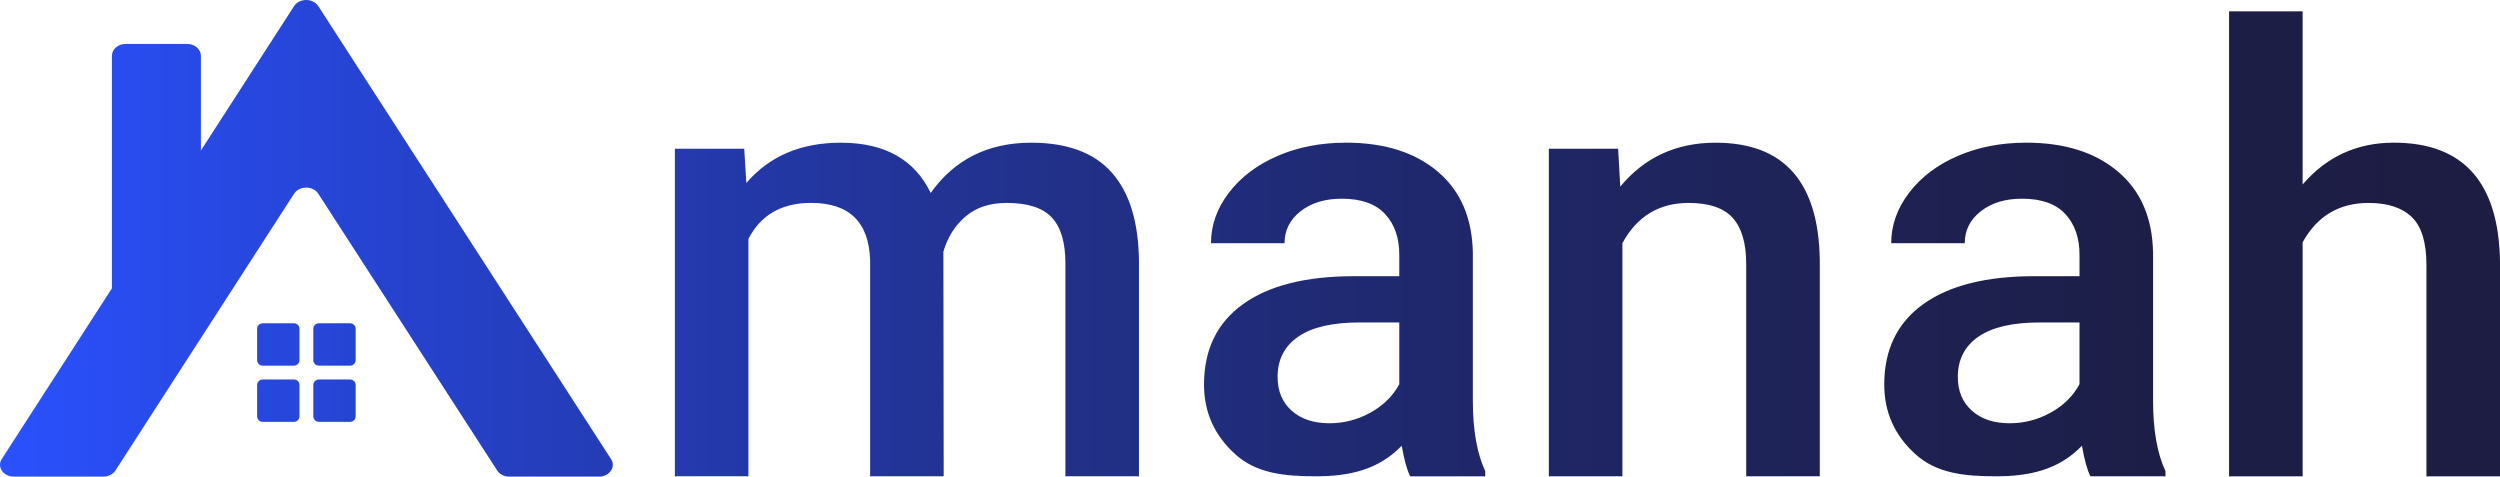 <?xml version="1.0" encoding="UTF-8"?><svg xmlns="http://www.w3.org/2000/svg" xmlns:xlink="http://www.w3.org/1999/xlink" viewBox="0 0 904 172.35"><defs><style>.e{fill:url(#d);}</style><linearGradient id="d" x1="0" y1="86.18" x2="904" y2="86.18" gradientTransform="matrix(1, 0, 0, 1, 0, 0)" gradientUnits="userSpaceOnUse"><stop offset="0" stop-color="#2a51ff"/><stop offset=".07" stop-color="#284ae8"/><stop offset=".24" stop-color="#243cb6"/><stop offset=".41" stop-color="#22318c"/><stop offset=".57" stop-color="#1f286c"/><stop offset=".73" stop-color="#1e2255"/><stop offset=".87" stop-color="#1d1e47"/><stop offset="1" stop-color="#1d1d43"/></linearGradient></defs><g id="a"/><g id="b"><g id="c"><path class="e" d="M216.57,172.35h-32.41c-1.82,0-3.49-.85-4.37-2.21L115.09,70.04c-1.9-2.95-6.85-2.94-8.75,0L41.73,170.14c-.88,1.36-2.56,2.21-4.38,2.21H5.01c-3.81,0-6.22-3.5-4.38-6.36l39.84-61.73h0V20.16c0-2.37,2.24-4.28,5-4.28h22.17c2.76,0,5,1.92,5,4.28V54.43L106.34,2.21c1.9-2.95,6.85-2.95,8.75,0l105.86,163.78c1.85,2.86-.56,6.36-4.37,6.36Zm-108.28-42.13v-11.32c0-1.1-.9-2-2-2h-11.32c-1.1,0-2,.9-2,2v11.32c0,1.1,.9,2,2,2h11.32c1.1,0,2-.9,2-2Zm20.32,0v-11.32c0-1.1-.9-2-2-2h-11.32c-1.1,0-2,.9-2,2v11.32c0,1.1,.9,2,2,2h11.32c1.1,0,2-.9,2-2Zm-20.32,20.32v-11.32c0-1.1-.9-2-2-2h-11.32c-1.1,0-2,.9-2,2v11.32c0,1.1,.9,2,2,2h11.32c1.1,0,2-.9,2-2Zm20.32,0v-11.32c0-1.1-.9-2-2-2h-11.32c-1.1,0-2,.9-2,2v11.32c0,1.1,.9,2,2,2h11.32c1.1,0,2-.9,2-2ZM244.03,53.78v118.44h26.6V86.4c4.45-8.68,12-13.03,22.66-13.03,13.86,0,20.98,6.97,21.35,20.91v77.94h26.6l-.11-81.22c1.53-5.25,4.21-9.5,8.05-12.75,3.83-3.25,8.77-4.87,14.83-4.87,7.59,0,13.03,1.75,16.31,5.25,3.28,3.5,4.93,9.01,4.93,16.53v77.06h26.6V94.4c-.15-14.08-3.41-24.74-9.8-31.96-6.39-7.22-16.11-10.84-29.17-10.84-15.62,0-27.73,6.06-36.34,18.17-5.84-12.11-16.68-18.17-32.51-18.17-14.45,0-25.83,4.85-34.15,14.56l-.77-12.37h-25.07Zm293.04,118.44v-1.86c-2.99-6.35-4.49-14.85-4.49-25.51v-53.42c-.22-12.62-4.45-22.42-12.7-29.39-8.25-6.97-19.3-10.45-33.17-10.45-9.12,0-17.39,1.61-24.79,4.82-7.41,3.21-13.26,7.65-17.57,13.3-4.31,5.66-6.46,11.73-6.46,18.23h26.6c0-4.67,1.93-8.52,5.8-11.55,3.87-3.03,8.83-4.54,14.89-4.54,7.01,0,12.22,1.84,15.65,5.53,3.43,3.69,5.15,8.59,5.15,14.72v7.77h-16.31c-17.44,0-30.85,3.38-40.23,10.13-9.38,6.75-14.07,16.44-14.07,29.06,0,10,3.76,18.39,11.28,25.18,7.52,6.79,17.22,7.99,29.12,7.99s22.62-2.23,31.09-11.06c.88,5.11,1.9,8.79,3.06,11.06h27.15Zm-70-23.7c-3.39-3.03-5.09-7.1-5.09-12.21,0-6.28,2.48-11.13,7.44-14.56,4.96-3.43,12.37-5.15,22.22-5.15h14.34v22.33c-2.34,4.31-5.82,7.74-10.45,10.29-4.64,2.56-9.58,3.83-14.83,3.83-5.69,0-10.24-1.51-13.63-4.54Zm92.99-94.74v118.44h26.6V87.94c5.25-9.71,13.25-14.56,23.97-14.56,7.37,0,12.68,1.81,15.93,5.42,3.25,3.61,4.87,9.18,4.87,16.69v76.74h26.6V93.96c-.44-28.24-12.99-42.36-37.66-42.36-14.23,0-25.72,5.29-34.48,15.87l-.77-13.68h-25.07Zm222.98,118.44v-1.86c-2.99-6.35-4.49-14.85-4.49-25.51v-53.42c-.22-12.62-4.45-22.42-12.7-29.39-8.25-6.97-19.3-10.45-33.17-10.45-9.12,0-17.39,1.61-24.79,4.82-7.41,3.21-13.26,7.65-17.57,13.3-4.31,5.66-6.46,11.73-6.46,18.23h26.6c0-4.67,1.93-8.52,5.8-11.55,3.87-3.03,8.83-4.54,14.89-4.54,7.01,0,12.22,1.84,15.65,5.53,3.43,3.69,5.15,8.59,5.15,14.72v7.77h-16.31c-17.44,0-30.85,3.38-40.23,10.13-9.38,6.75-14.07,16.44-14.07,29.06,0,10,3.76,18.39,11.28,25.18,7.52,6.79,17.22,7.99,29.12,7.99s22.62-2.23,31.09-11.06c.88,5.11,1.9,8.79,3.06,11.06h27.15Zm-70-23.7c-3.39-3.03-5.09-7.1-5.09-12.21,0-6.28,2.48-11.13,7.44-14.56,4.96-3.43,12.37-5.15,22.22-5.15h14.34v22.33c-2.34,4.31-5.82,7.74-10.45,10.29-4.64,2.56-9.58,3.83-14.83,3.83-5.69,0-10.24-1.51-13.63-4.54ZM832.63,4.09h-26.6V172.23h26.6V87.61c5.25-9.49,13.21-14.23,23.86-14.23,6.86,0,12.06,1.7,15.6,5.09,3.54,3.39,5.31,9.18,5.31,17.35v76.41h26.6V94.83c-.37-28.83-13.17-43.24-38.42-43.24-13.28,0-24.27,5.04-32.95,15.11V4.09Z"/></g></g></svg>